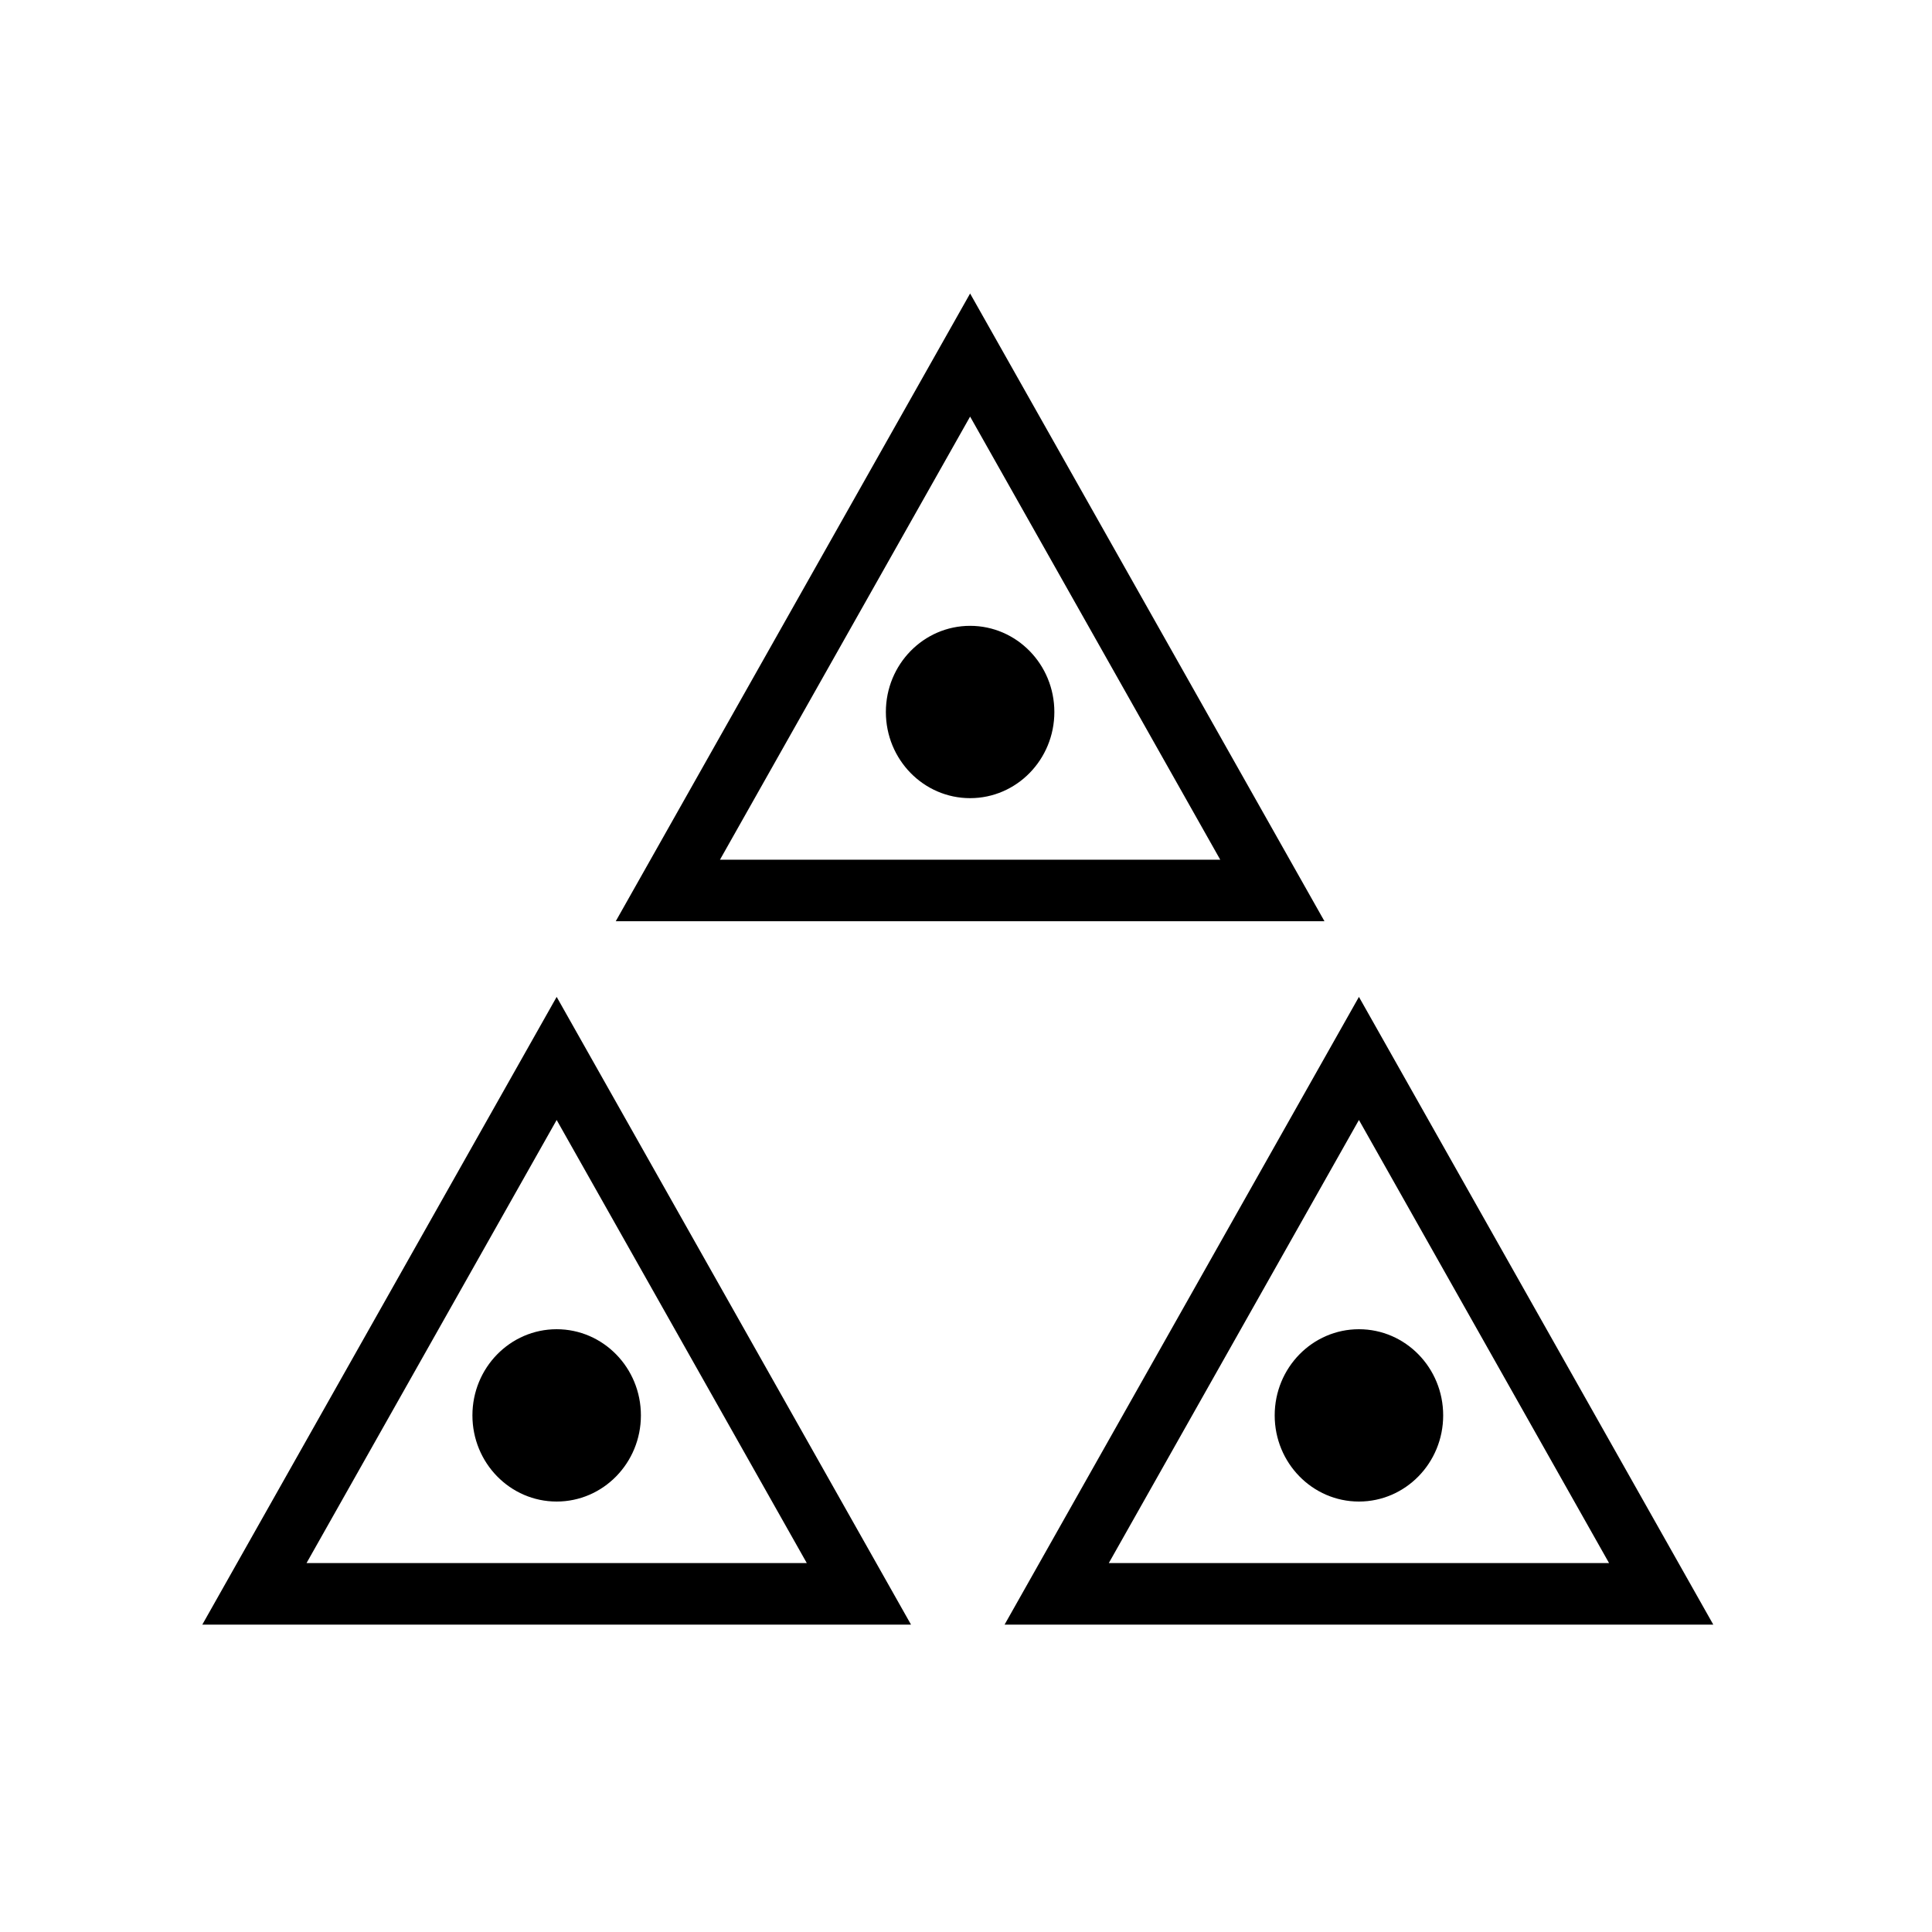 <?xml version='1.0' encoding='UTF-8'?>
<svg:svg xmlns:dc="http://purl.org/dc/elements/1.1/" xmlns:cc="http://creativecommons.org/ns#" xmlns:rdf="http://www.w3.org/1999/02/22-rdf-syntax-ns#" xmlns:svg="http://www.w3.org/2000/svg" version="1.1" width="55" height="55" viewBox="-27.5 -27.5 55 55" id="svg4041">
  <svg:title>Present weather reported from an automatic weather station: Ice pellets, moderate</svg:title>
  <svg:desc>WMO international weather symbol: Present weather reported from an automatic weather station: Ice pellets, moderate</svg:desc>
  <svg:g id="g4093">
    <svg:g transform="matrix(0.571,0,0,0.584,0.117,-7.231)" id="g4044">
      <svg:circle cx="0" cy="0" r="4.2" id="circle4046" style="fill:#000000"/>
      <svg:path d="M 0,-17.4 15.069,8.7 h -30.138 z" id="path4048" style="fill:none;stroke:#000000;stroke-width:3"/>
    </svg:g>
    <svg:g transform="matrix(0.571,0,0,0.584,11.186,12.793)" id="g4044-2">
      <svg:circle cx="0" cy="0" r="4.2" id="circle4046-7" style="fill:#000000"/>
      <svg:path d="M 0,-17.4 15.069,8.7 h -30.138 z" id="path4048-6" style="fill:none;stroke:#000000;stroke-width:3"/>
    </svg:g>
    <svg:g transform="matrix(0.571,0,0,0.584,-11.653,12.793)" id="g4044-1">
      <svg:circle cx="0" cy="0" r="4.2" id="circle4046-4" style="fill:#000000"/>
      <svg:path d="M 0,-17.4 15.069,8.7 h -30.138 z" id="path4048-2" style="fill:none;stroke:#000000;stroke-width:3"/>
    </svg:g>
  </svg:g>
</svg:svg>
